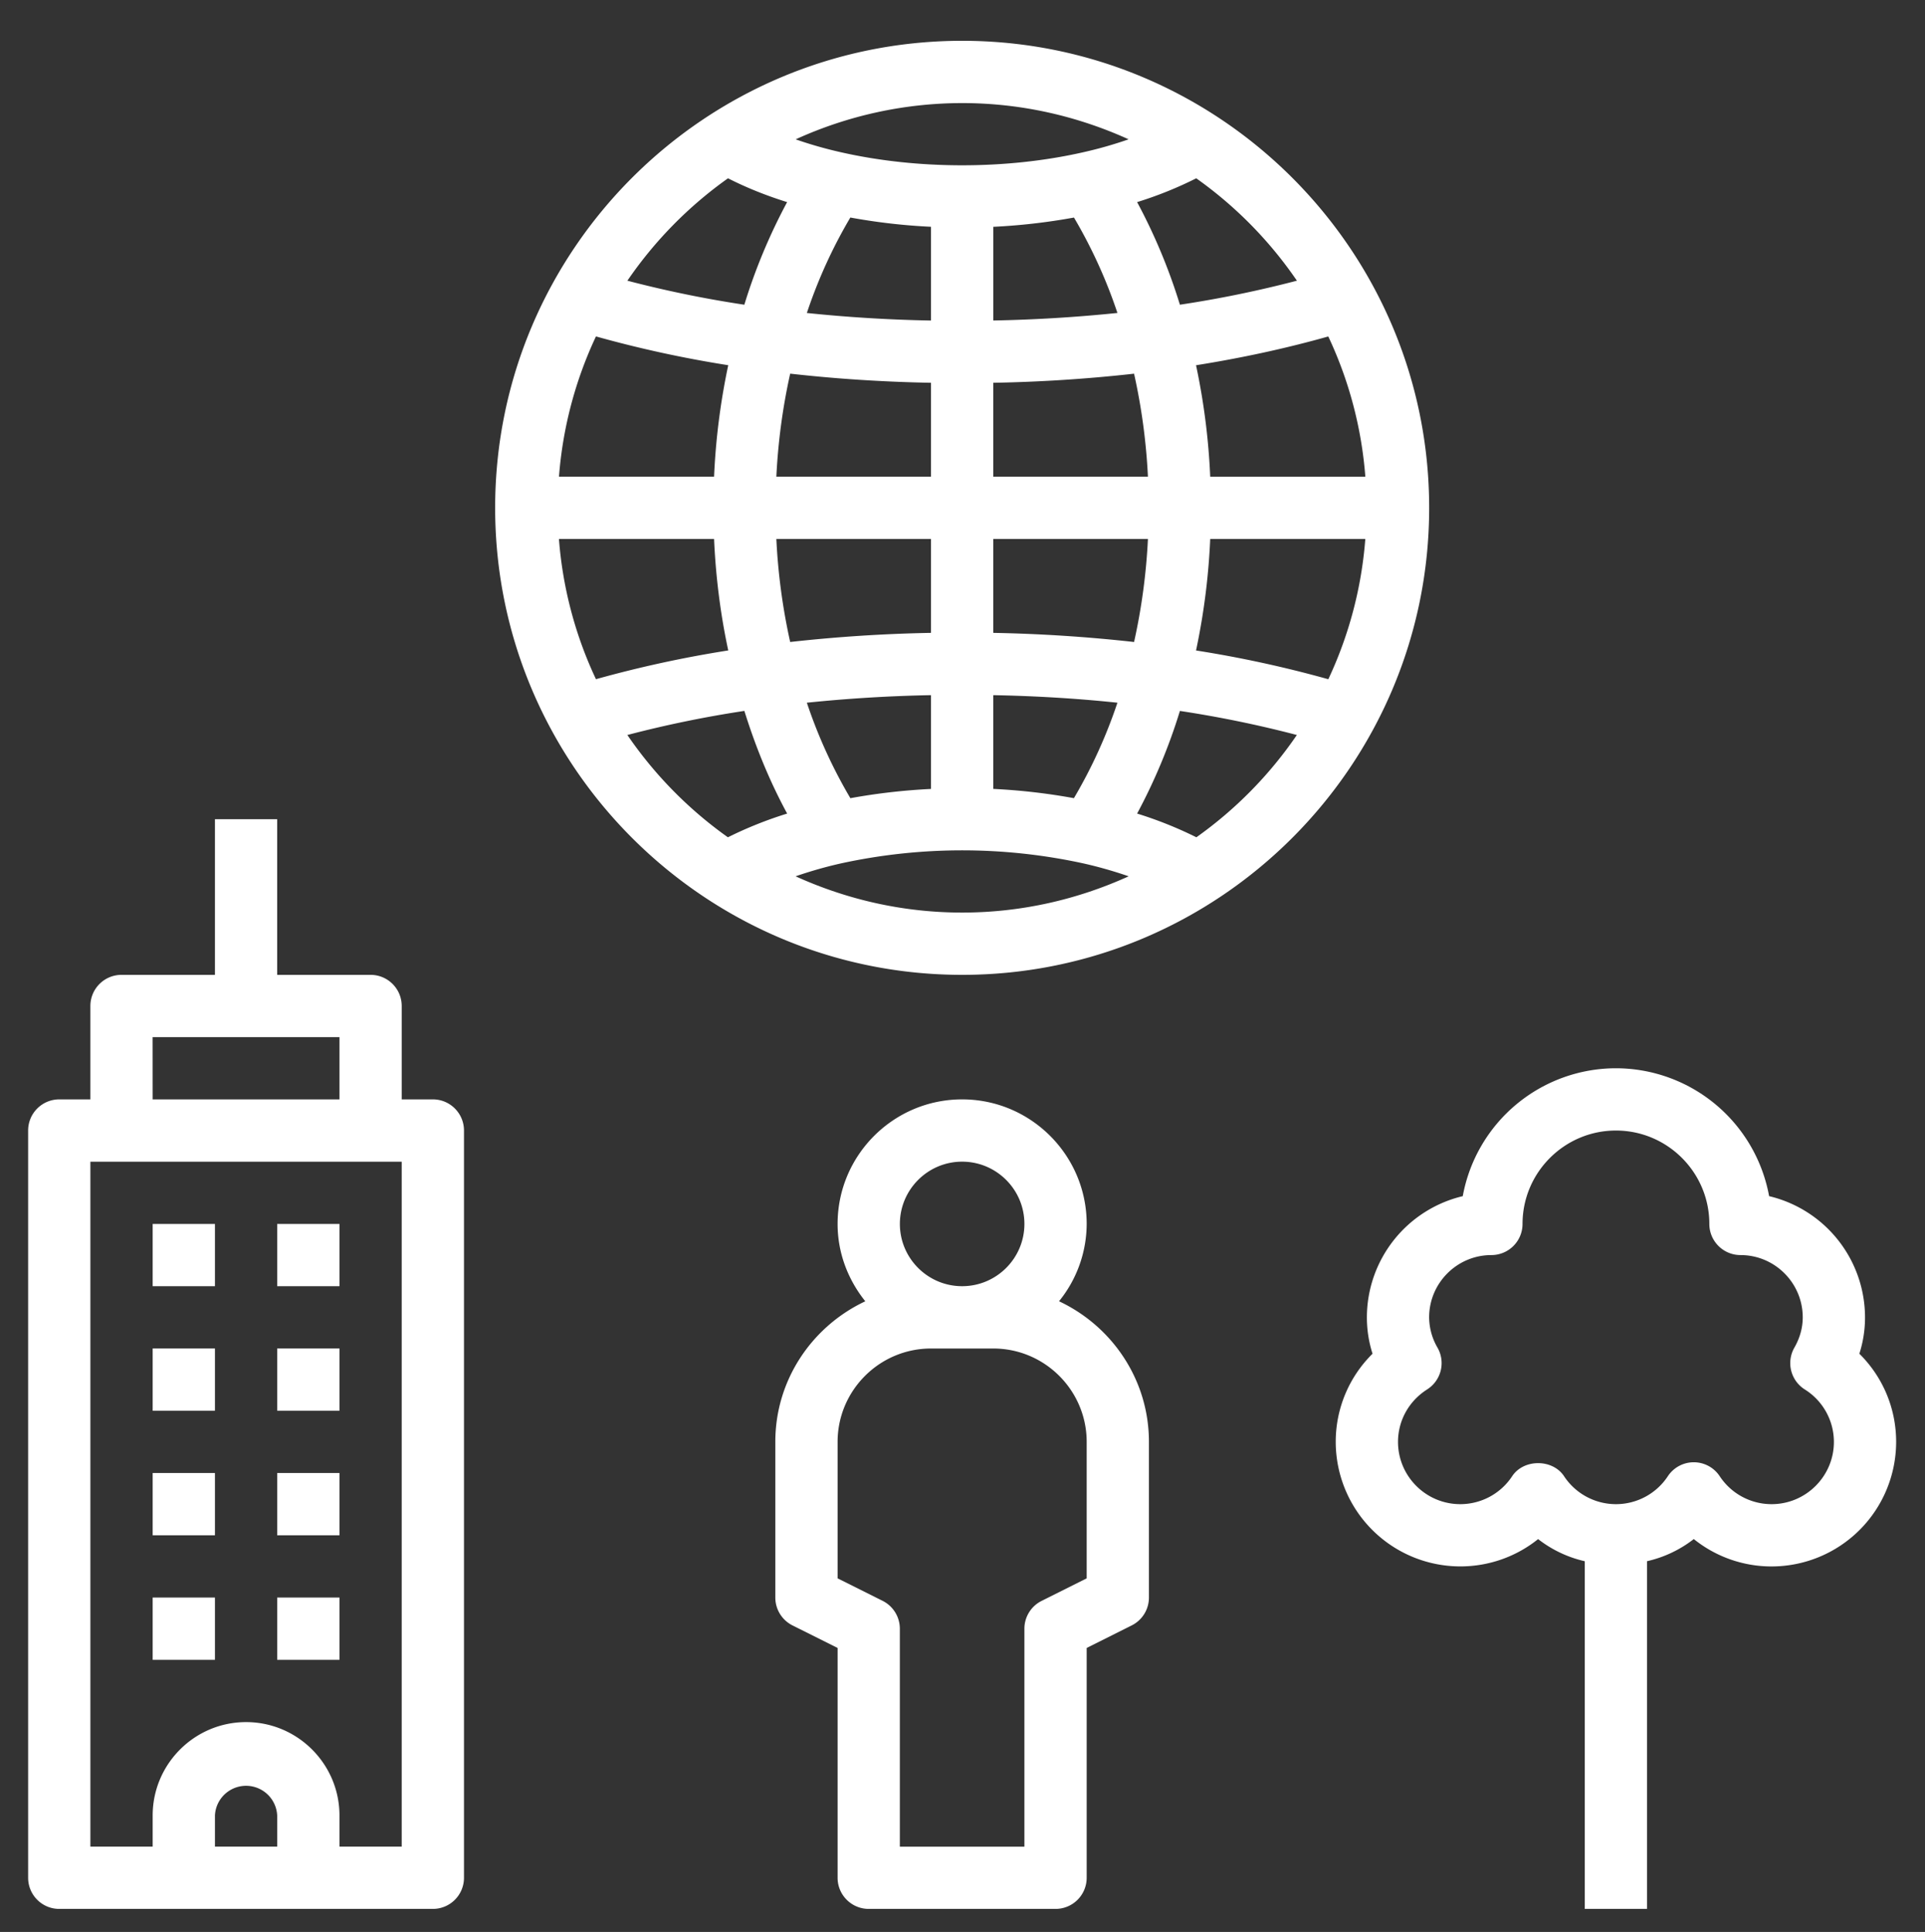 <svg xmlns="http://www.w3.org/2000/svg" width="561" height="563" viewBox="124.5 172.5 561 563"><rect x="124.5" y="172.5" width="561" height="563" fill="#333333" stroke="none"/><clipPath id="a"><path d="M268 184.4h273V457H268z"/></clipPath><clipPath id="b"><path d="M350 492h110v236.79H350z"/></clipPath><clipPath id="c"><path d="M132.7 411H260v317.79H132.7z"/></clipPath><clipPath id="d"><path d="M513 483h164.09v245.79H513z"/></clipPath><g clip-path="url(#a)"><path fill="#fff" d="M404.9 456.59c75.04 0 136.1-61.05 136.1-136.1 0-75.04-61.05-136.1-136.1-136.1s-136.1 61.06-136.1 136.1c0 75.05 61.05 136.1 136.1 136.1zm-97.56-69.9a328 328 0 0134.09-7.02c3.3 10.57 7.41 20.61 12.47 29.92a115.75 115.75 0 00-17.27 6.91 118.77 118.77 0 01-29.29-29.8zm64.97-150.8c7.62 1.4 15.47 2.32 23.51 2.7v27.32a423.3 423.3 0 01-36.18-2.2c3.32-9.95 7.6-19.23 12.67-27.81zm65.17 0a145.15 145.15 0 0112.67 27.81 431.5 431.5 0 01-36.17 2.2v-27.3c8.04-.39 15.88-1.31 23.5-2.7zm-.01 169.21a179.5 179.5 0 00-23.5-2.7v-27.32c12.34.24 24.45.96 36.18 2.2a145.44 145.44 0 01-12.68 27.82zm-65.15 0a145.06 145.06 0 01-12.68-27.82 431.5 431.5 0 0136.18-2.2v27.33c-7.98.39-15.85 1.3-23.5 2.7zm23.5-48.17a440.9 440.9 0 00-41.04 2.66 177.24 177.24 0 01-4.03-30.02h45.07zm18.15 0v-27.36h45.07a177.76 177.76 0 01-4.04 30.02 444.9 444.9 0 00-41.03-2.66zm63.22-27.36h45.2a117.04 117.04 0 01-10.78 40.87 337.12 337.12 0 00-38.55-8.38 197.02 197.02 0 004.13-32.5zm0-18.15a196.4 196.4 0 00-4.13-32.48c13.5-2.15 26.4-4.96 38.54-8.39a116.8 116.8 0 0110.8 40.88h-45.2zm-18.15 0h-45.07v-27.37A440.72 440.72 0 00455 281.4a177.23 177.23 0 014.04 30.03zm-63.22-27.37v27.37h-45.07c.5-10.22 1.85-20.25 4.03-30.03 13.3 1.5 27.02 2.4 41.04 2.66zm-63.22 27.37h-45.2a117.06 117.06 0 0110.78-40.88 337.97 337.97 0 0038.55 8.39 197.42 197.42 0 00-4.13 32.49zm0 18.15c.49 11.05 1.86 21.92 4.13 32.48a338.14 338.14 0 00-38.55 8.38 116.8 116.8 0 01-10.79-40.87h45.2zm23.76 98.3c4.23-1.45 8.67-2.75 13.41-3.8a165.82 165.82 0 0170.27 0c4.72 1.05 9.17 2.35 13.39 3.8-14.83 6.73-31.22 10.57-48.54 10.57s-33.7-3.84-48.53-10.57zm116.8-11.37a115.75 115.75 0 00-17.27-6.91 166.08 166.08 0 0012.47-29.91 327.16 327.16 0 0134.08 7.01 118.53 118.53 0 01-29.28 29.81zm29.29-162.2a326.97 326.97 0 01-34.09 7 166.42 166.42 0 00-12.47-29.9 112.28 112.28 0 0017.23-6.94 118.66 118.66 0 0129.33 29.83zm-49.04-41.2a119.18 119.18 0 01-13.4 3.81c-22.19 5.01-48.01 5.02-70.26 0a120.5 120.5 0 01-13.37-3.8 117.07 117.07 0 0148.51-10.57c17.3 0 33.7 3.84 48.52 10.56zm-116.75 11.36c5.26 2.67 11 5 17.23 6.94a165.78 165.78 0 00-12.47 29.9 325.9 325.9 0 01-34.08-7 118.83 118.83 0 0129.32-29.84z"/></g><g clip-path="url(#b)"><path fill="#fff" d="M377.68 728.79h54.43a9.07 9.07 0 009.08-9.07v-66.98l13.13-6.57a9.06 9.06 0 005.01-8.11v-45.37c0-18.15-10.77-33.73-26.2-40.98a35.93 35.93 0 008.06-22.53c0-20.02-16.28-36.3-36.3-36.3s-36.29 16.28-36.29 36.3c0 8.56 3.1 16.32 8.07 22.54-15.44 7.25-26.22 22.82-26.22 40.97v45.36a9.08 9.08 0 005.02 8.13l13.13 6.56v66.98c0 5 4.06 9.07 9.08 9.07zm27.21-217.76c10.01 0 18.15 8.14 18.15 18.15s-8.14 18.14-18.15 18.14-18.14-8.14-18.14-18.14 8.14-18.15 18.14-18.15zM368.6 592.7c0-15 12.21-27.22 27.22-27.22h18.15c15 0 27.22 12.21 27.22 27.22v39.76l-13.13 6.57a9.05 9.05 0 00-5.02 8.1v63.52h-36.3v-63.51a9.09 9.09 0 00-5.01-8.12l-13.13-6.56v-39.76z"/></g><g clip-path="url(#c)"><path fill="#fff" d="M141.77 728.79h108.88a9.07 9.07 0 009.07-9.07V501.96c0-5.01-4.05-9.08-9.07-9.08h-9.08v-27.22c0-5-4.05-9.07-9.07-9.07h-27.22v-45.36h-18.14v45.36h-27.22a9.07 9.07 0 00-9.08 9.07v27.22h-9.07a9.07 9.07 0 00-9.07 9.08v217.76c0 5 4.05 9.07 9.07 9.07zm63.51-18.15h-18.14v-9.07a9.08 9.08 0 0118.14 0v9.07zm-36.3-235.9h54.45v18.14h-54.44zm-18.14 36.3h90.73v199.6h-18.14v-9.07c0-15-12.21-27.22-27.22-27.22-15 0-27.22 12.21-27.22 27.22v9.07h-18.15v-199.6z"/></g><g fill="#fff"><path d="M168.99 529.18h18.15v18.14h-18.15zM205.28 529.18h18.15v18.14h-18.15zM168.99 565.47h18.15v18.15h-18.15zM205.28 565.47h18.15v18.15h-18.15zM168.99 601.76h18.15v18.15h-18.15zM205.28 601.76h18.15v18.15h-18.15zM168.99 638.05h18.15v18.15h-18.15zM205.28 638.05h18.15v18.15h-18.15z"/></g><g clip-path="url(#d)"><path fill="#fff" d="M522.85 556.4c0 3.62.55 7.17 1.65 10.6a36 36 0 00-10.73 25.7 36.33 36.33 0 0036.3 36.28c8.37 0 16.33-2.86 22.68-7.96a34.63 34.63 0 0013.6 6.45v101.32h18.15V627.46a34.59 34.59 0 0013.62-6.45 36.12 36.12 0 0022.68 7.98 36.33 36.33 0 0036.29-36.3c0-9.8-3.91-18.96-10.72-25.69a34.51 34.51 0 001.65-10.6 36.35 36.35 0 00-27.95-35.32 45.44 45.44 0 00-44.64-37.27 45.43 45.43 0 00-44.64 37.27 36.36 36.36 0 00-27.94 35.32zm17.56 21a9.07 9.07 0 003.03-12.15 17.82 17.82 0 01-2.45-8.85c0-10 8.14-18.15 18.15-18.15a9.07 9.07 0 009.07-9.07c0-15 12.22-27.22 27.22-27.22 15 0 27.22 12.21 27.22 27.22 0 5 4.06 9.07 9.08 9.07 10 0 18.14 8.14 18.14 18.15 0 3.02-.82 6-2.45 8.85a9.07 9.07 0 003.03 12.15 18.04 18.04 0 018.5 15.3c0 10-8.15 18.14-18.15 18.14a18.11 18.11 0 01-15.13-8.15 9.06 9.06 0 00-15.11 0 18.11 18.11 0 01-30.25 0c-3.35-5.07-11.77-5.07-15.12 0a18.1 18.1 0 01-15.12 8.15c-10.01 0-18.15-8.14-18.15-18.15 0-6.2 3.17-11.92 8.5-15.29z"/></g></svg>